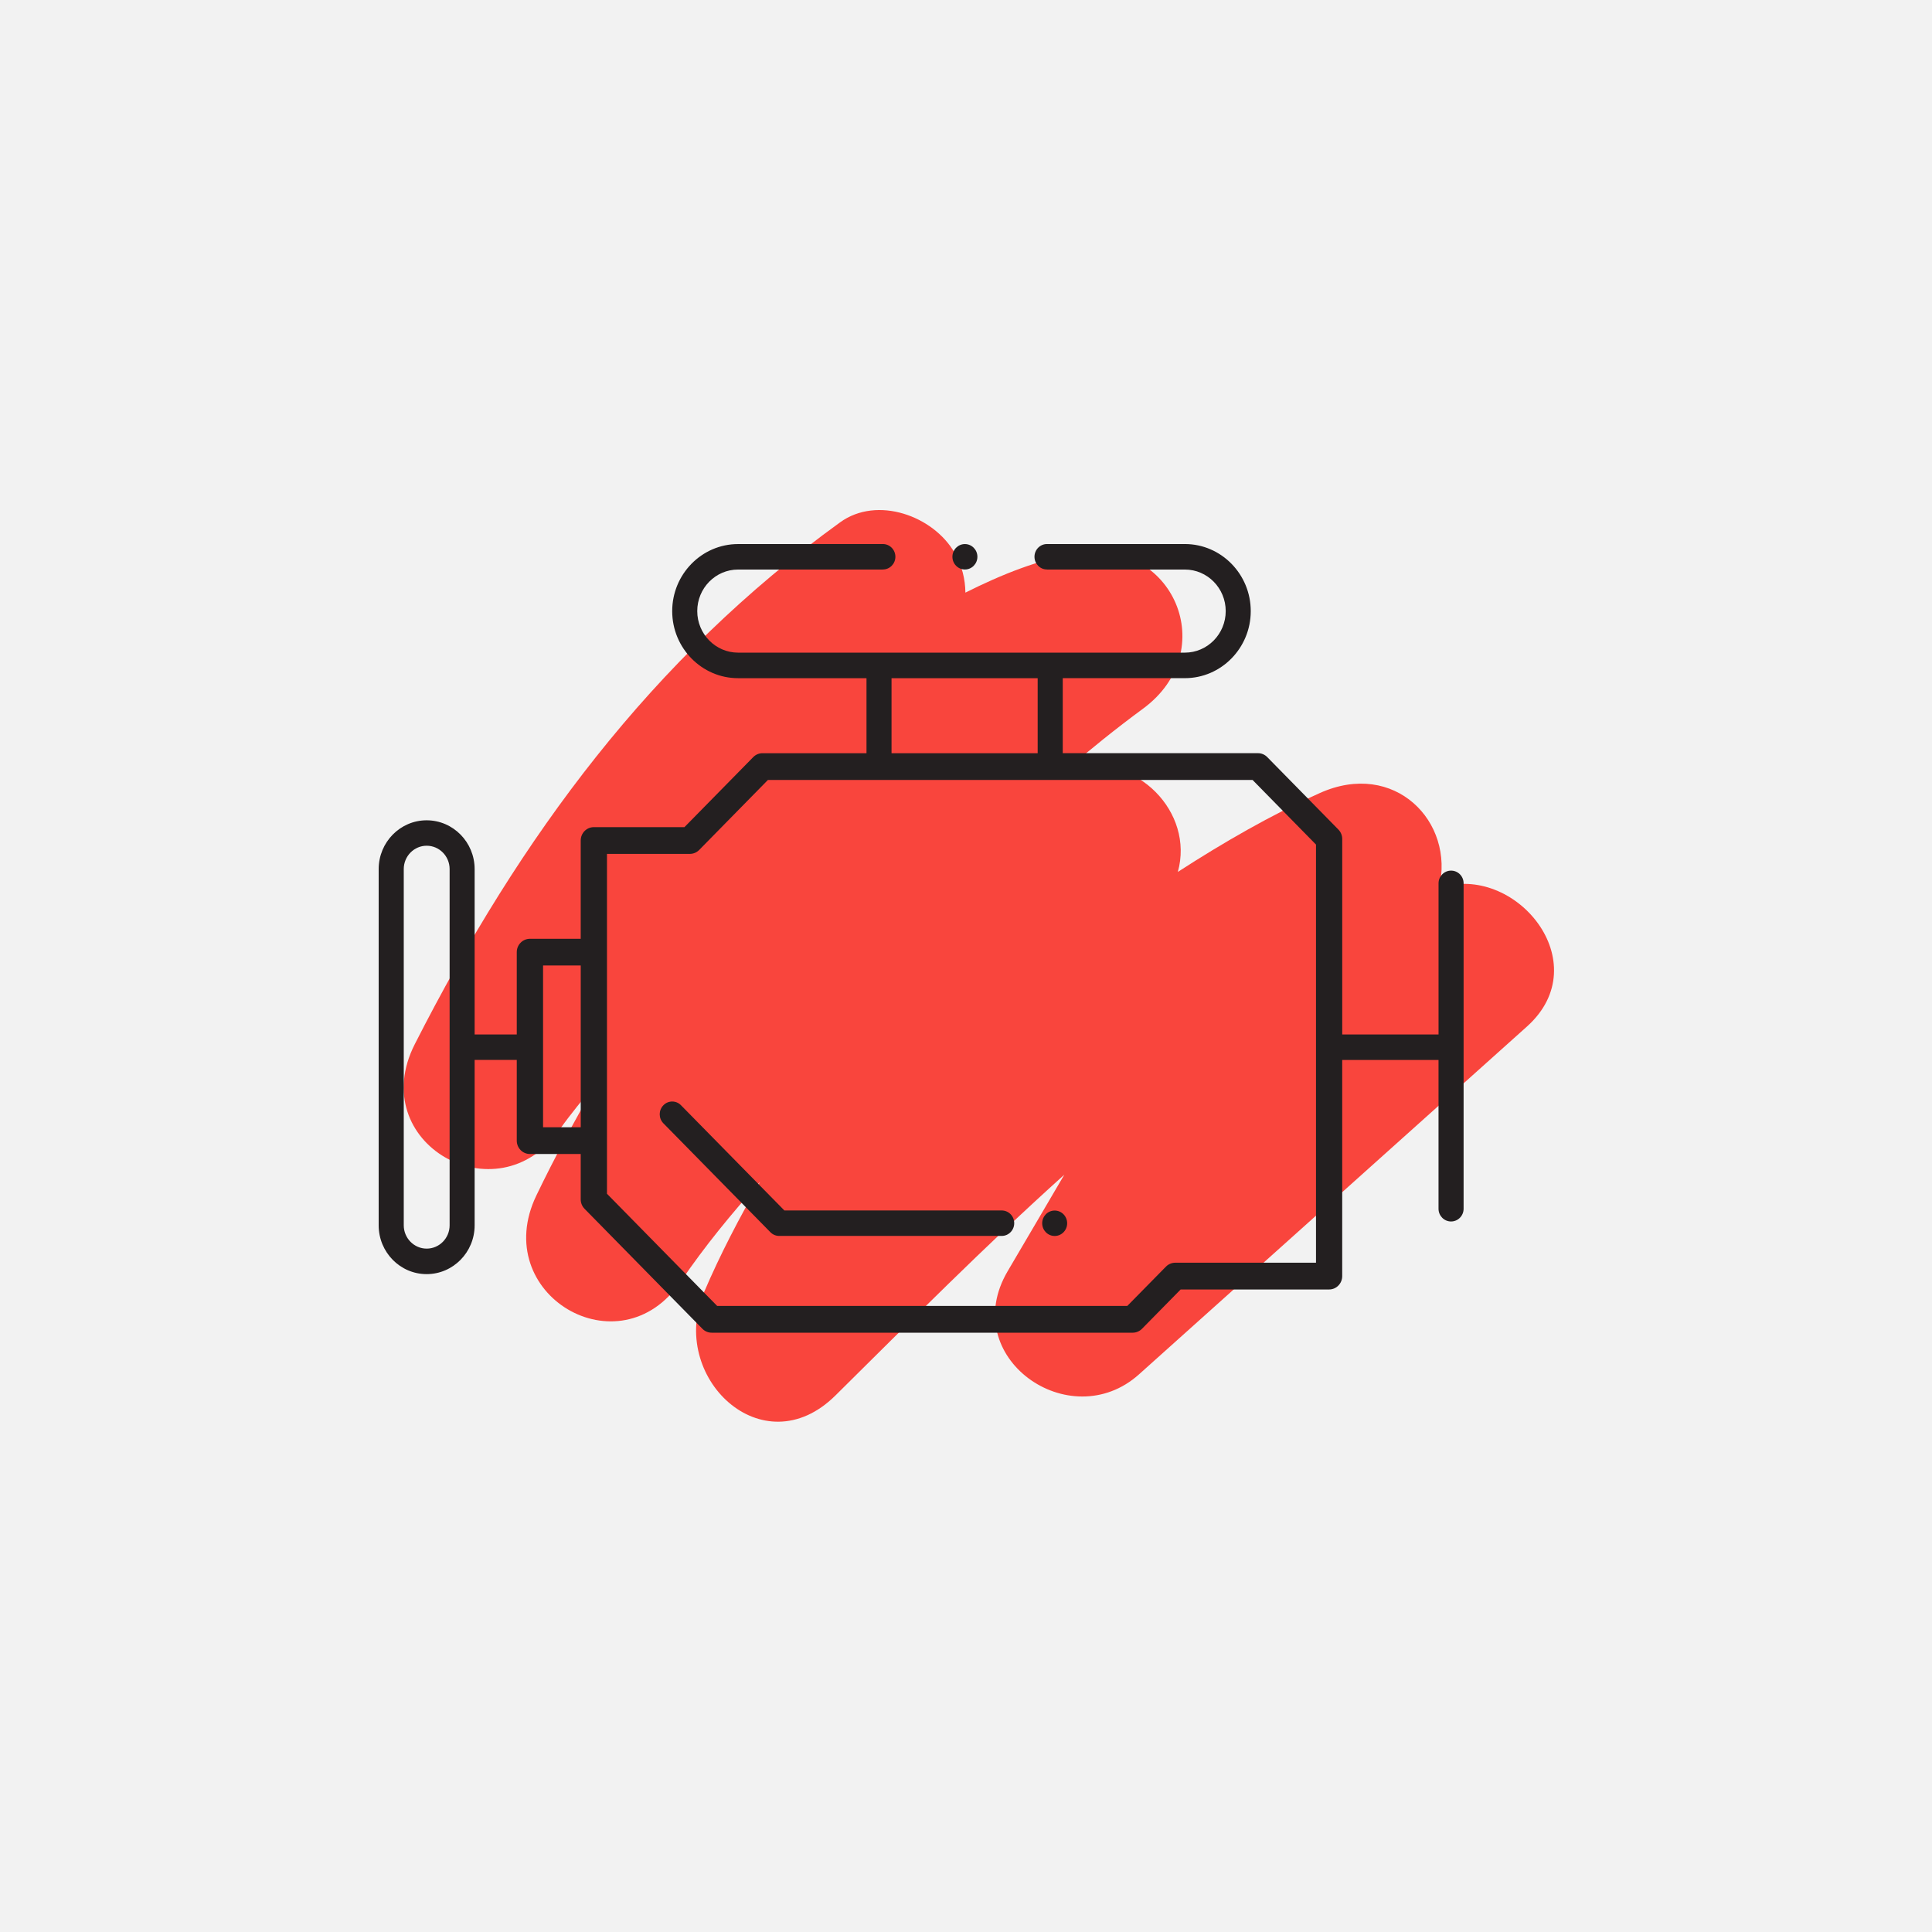 <svg width="250" height="250" viewBox="0 0 250 250" fill="none" xmlns="http://www.w3.org/2000/svg">
<rect width="250" height="250" fill="#F2F2F2"/>
<path d="M186.207 114.912C188.297 106.333 180.443 98.261 170.769 102.627C164.398 105.499 158.321 109.008 152.412 112.825C154.562 105.086 147.071 97.518 139.087 99.363C138.648 99.464 138.251 99.654 137.818 99.766C141.079 96.963 144.428 94.261 147.902 91.707C158.102 84.203 151.808 69.645 139.562 71.565C134.463 72.365 129.612 74.338 124.923 76.684C124.9 74.966 124.498 73.216 123.527 71.534C120.777 66.744 113.513 64.12 108.719 67.583C84.316 85.222 67.35 108.237 53.677 135.109C47.172 147.895 64.316 157.633 72.366 146.235C73.858 144.117 75.527 142.135 77.156 140.128C74.423 144.888 71.801 149.716 69.409 154.686C63.247 167.474 80.167 177.494 88.099 165.813C91.183 161.269 94.674 157.019 98.348 152.931C95.69 157.556 93.208 162.285 91.095 167.229C86.437 178.116 98.65 189.919 108.094 180.585C117.678 171.105 127.442 161.243 137.717 152.01C135.278 156.165 132.85 160.324 130.399 164.479C123.84 175.6 138.421 185.883 147.393 177.835C164.124 162.835 180.853 147.835 197.584 132.836C206.804 124.565 196.026 111.56 186.207 114.912Z" fill="#F9453D"/>
<path d="M170.288 163.395H152.076C151.627 163.395 151.196 163.578 150.876 163.898L145.875 168.984H92.797L78.543 154.472V147.598V123.208V110.492H89.275C89.724 110.492 90.154 110.309 90.472 109.987L99.371 100.924H162.08L170.29 109.287V163.395H170.288ZM70.273 124.935H75.147V145.864H70.273V124.935ZM115.365 87.757H134.274V97.464H115.365V87.757ZM58.181 158.554C58.181 160.216 56.849 161.571 55.211 161.571C53.58 161.571 52.246 160.216 52.246 158.554V112.459C52.246 110.792 53.58 109.437 55.211 109.437C56.849 109.437 58.181 110.792 58.181 112.459V158.554ZM187.77 112.657C186.875 112.657 186.147 113.393 186.147 114.303V133.858H173.684V108.567C173.684 108.108 173.508 107.672 173.186 107.342L163.981 97.967C163.664 97.642 163.236 97.461 162.784 97.461H137.52V87.754H153.322C158.023 87.754 161.847 83.855 161.847 79.079C161.847 74.297 158.023 70.398 153.322 70.398H135.492V70.406C135.484 70.406 135.484 70.398 135.476 70.398C134.583 70.398 133.861 71.136 133.861 72.045C133.861 72.953 134.583 73.691 135.476 73.691C135.484 73.691 135.484 73.683 135.492 73.683V73.699H153.322C156.238 73.699 158.607 76.109 158.607 79.076C158.607 82.041 156.238 84.451 153.322 84.451H95.506C92.593 84.451 90.224 82.041 90.224 79.076C90.224 76.106 92.593 73.699 95.506 73.699H114.229V73.683C114.237 73.683 114.242 73.691 114.245 73.691C115.14 73.691 115.863 72.953 115.863 72.045C115.863 71.136 115.14 70.398 114.245 70.398C114.24 70.398 114.237 70.406 114.229 70.406V70.401H95.506C90.812 70.401 86.983 74.297 86.983 79.081C86.983 83.86 90.812 87.757 95.506 87.757H112.124V97.464H98.664C98.216 97.464 97.784 97.647 97.467 97.97L88.567 107.032H76.845C75.903 107.032 75.144 107.806 75.144 108.761V121.48H68.57C67.633 121.48 66.869 122.254 66.869 123.208V133.86H61.417V112.461C61.417 108.98 58.635 106.147 55.206 106.147C51.782 106.147 49 108.983 49 112.461V158.559C49 162.04 51.782 164.871 55.206 164.871C58.633 164.871 61.417 162.04 61.417 158.559V137.155H66.869V147.601C66.869 148.553 67.633 149.329 68.57 149.329H75.144V155.195C75.144 155.654 75.32 156.09 75.642 156.42L90.89 171.944C91.207 172.269 91.635 172.45 92.087 172.45H146.577C147.026 172.45 147.457 172.266 147.774 171.944L152.775 166.858H171.986C172.922 166.858 173.681 166.084 173.681 165.129V137.158H186.144V156.413C186.144 157.321 186.869 158.059 187.767 158.059C188.663 158.059 189.39 157.321 189.39 156.413V114.303C189.393 113.39 188.665 112.657 187.77 112.657Z" fill="#231F20"/>
<path d="M129.62 156.634H101.499L88.125 143.023C87.503 142.373 86.463 142.373 85.841 143.023C85.209 143.668 85.209 144.705 85.841 145.355L99.688 159.447C99.987 159.754 100.397 159.929 100.828 159.929H129.617C130.513 159.929 131.24 159.194 131.24 158.283C131.243 157.37 130.518 156.634 129.62 156.634Z" fill="#231F20"/>
<path d="M124.857 73.692C125.75 73.692 126.475 72.954 126.475 72.046C126.475 71.138 125.75 70.402 124.857 70.402C123.965 70.402 123.242 71.138 123.242 72.046C123.242 72.954 123.965 73.692 124.857 73.692Z" fill="#231F20"/>
<path d="M136.475 156.645C135.582 156.645 134.859 157.383 134.859 158.291C134.859 159.199 135.582 159.935 136.475 159.935C137.368 159.935 138.09 159.199 138.09 158.291C138.09 157.383 137.368 156.645 136.475 156.645Z" fill="#231F20"/>
</svg>
